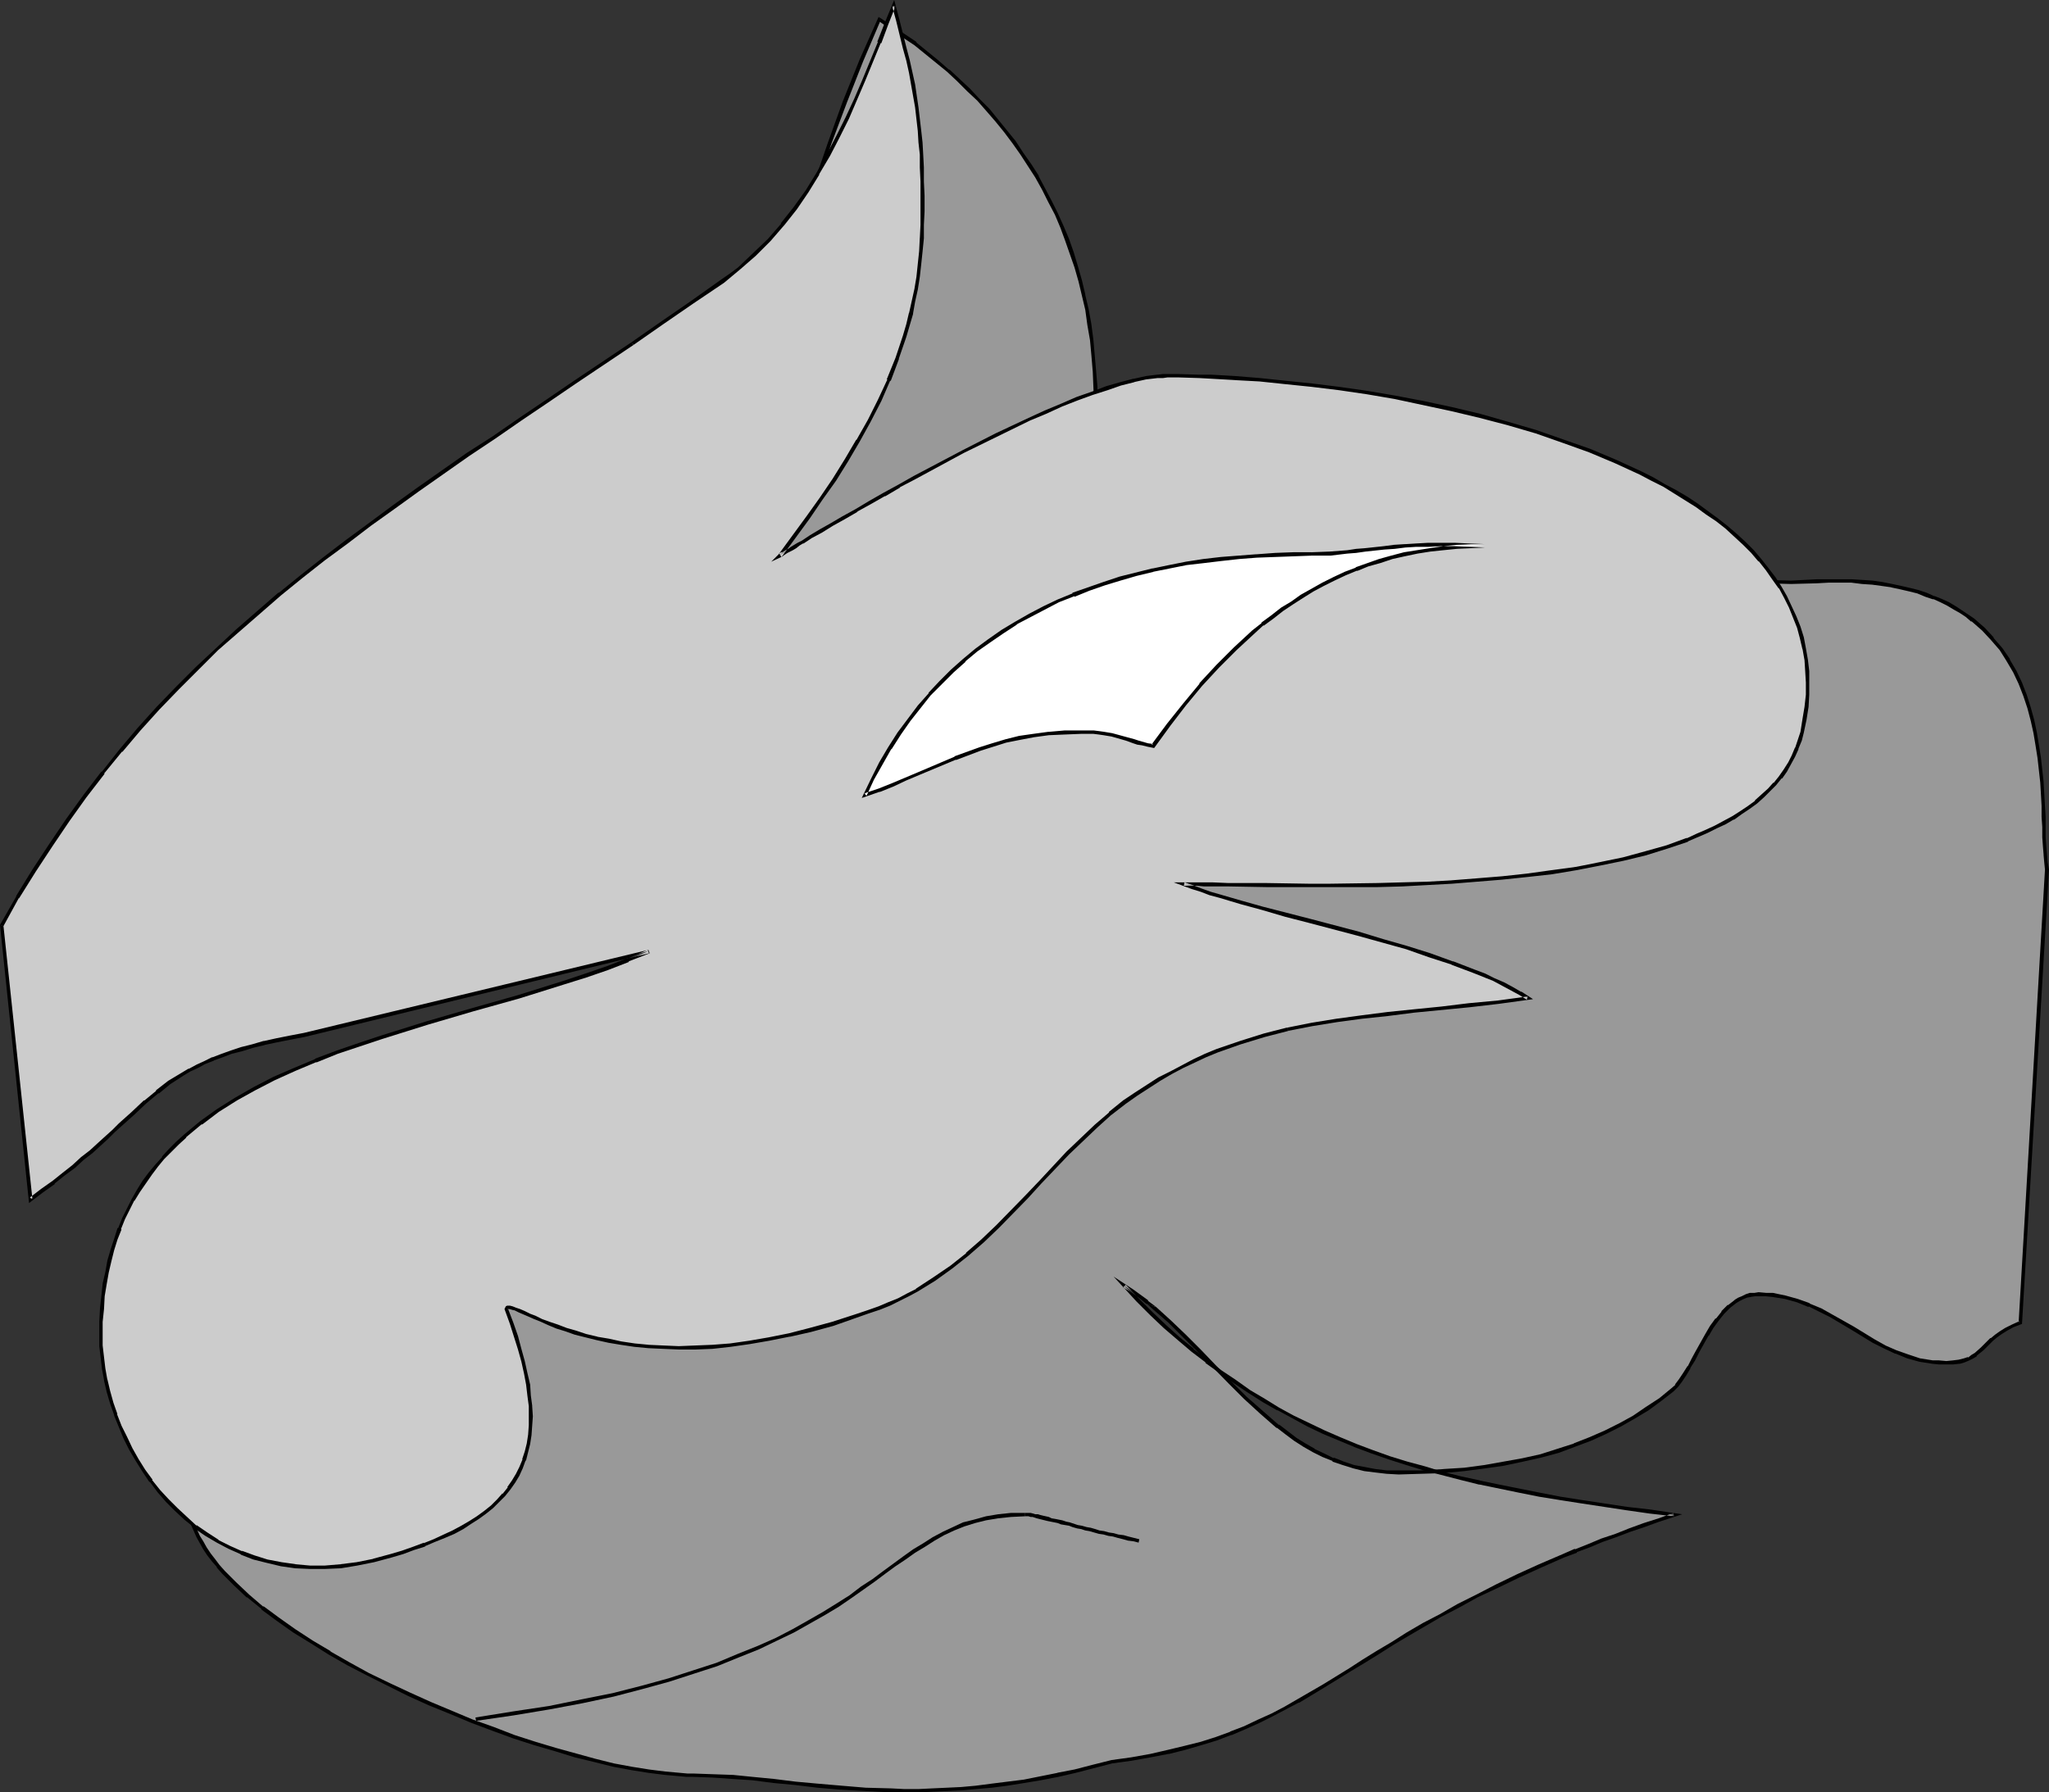 <?xml version="1.0" encoding="UTF-8" standalone="no"?>
<svg
   version="1.0"
   width="129.724mm"
   height="113.508mm"
   id="svg12"
   sodipodi:docname="Shape 413.wmf"
   xmlns:inkscape="http://www.inkscape.org/namespaces/inkscape"
   xmlns:sodipodi="http://sodipodi.sourceforge.net/DTD/sodipodi-0.dtd"
   xmlns="http://www.w3.org/2000/svg"
   xmlns:svg="http://www.w3.org/2000/svg">
  <rect width="100%" height="100%" fill="#333333" stroke="none"/>
  <sodipodi:namedview
     id="namedview12"
     pagecolor="#ffffff"
     bordercolor="#000000"
     borderopacity="0.25"
     inkscape:showpageshadow="2"
     inkscape:pageopacity="0.0"
     inkscape:pagecheckerboard="0"
     inkscape:deskcolor="#d1d1d1"
     inkscape:document-units="mm" />
  <defs
     id="defs1">
    <pattern
       id="WMFhbasepattern"
       patternUnits="userSpaceOnUse"
       width="6"
       height="6"
       x="0"
       y="0" />
  </defs>
  <path
     style="fill:#999999;fill-opacity:1;fill-rule:evenodd;stroke:none"
     d="m 210.403,4.686 2.909,1.777 5.656,4.04 2.586,2.101 2.747,2.101 2.586,2.101 2.424,2.424 2.424,2.262 2.424,2.424 2.262,2.424 2.101,2.424 2.101,2.585 1.939,2.747 1.939,2.585 1.939,2.747 1.616,2.909 1.616,2.909 1.616,2.909 1.454,3.07 1.293,3.07 1.293,3.07 1.131,3.232 1.131,3.232 0.97,3.393 0.808,3.393 0.646,3.555 0.646,3.555 0.646,3.555 0.323,3.716 0.323,3.716 0.162,3.878 v 3.878 l 6.302,0.162 6.141,0.323 5.979,0.646 5.979,0.808 5.656,1.131 5.494,1.131 5.494,1.454 5.333,1.454 5.333,1.616 5.171,1.777 5.01,1.939 5.171,1.939 9.858,4.04 9.858,4.201 9.858,4.04 10.019,3.878 5.01,1.939 5.01,1.777 5.171,1.616 5.171,1.454 5.333,1.454 5.333,1.131 5.494,0.97 5.494,0.808 5.818,0.646 5.818,0.485 h 6.141 l 6.141,-0.162 2.909,-0.162 h 2.747 l 2.586,0.162 2.586,0.162 2.586,0.162 2.262,0.323 2.262,0.323 2.262,0.485 2.101,0.485 1.939,0.646 1.939,0.646 1.778,0.646 1.778,0.808 1.616,0.808 1.616,0.808 1.616,0.97 1.454,0.97 1.293,0.97 2.586,2.262 2.101,2.262 2.101,2.585 1.778,2.585 1.454,2.747 1.454,2.747 0.97,2.909 1.131,3.07 0.808,2.909 0.646,3.07 0.485,2.909 0.323,3.07 0.485,2.909 0.162,2.909 0.162,2.747 0.162,2.909 0.162,2.585 v 2.424 l 0.162,2.424 v 2.262 l 0.162,1.939 0.162,1.939 0.323,1.616 -6.464,108.423 -1.778,0.808 -1.454,0.808 -1.454,0.808 -1.131,0.808 -0.97,0.808 -0.808,0.808 -1.454,1.454 -1.454,1.293 -0.808,0.646 -0.97,0.485 -1.131,0.323 -1.131,0.323 -1.454,0.162 -1.616,0.162 -1.778,-0.162 -1.616,-0.162 -3.07,-0.485 -2.909,-0.808 -2.747,-1.131 -2.747,-1.131 -2.586,-1.454 -5.01,-2.909 -5.171,-3.07 -2.586,-1.293 -2.586,-1.293 -2.909,-0.97 -2.747,-0.97 -3.232,-0.485 -1.454,-0.162 h -1.778 -0.97 l -0.97,0.162 -0.97,0.323 -0.808,0.323 -0.97,0.485 -0.808,0.485 -1.616,1.131 -1.454,1.454 -1.293,1.616 -1.293,1.777 -1.131,1.939 -2.262,4.04 -1.131,1.939 -0.97,1.777 -0.97,1.616 -0.97,1.616 -1.131,1.293 -0.97,0.97 -2.909,2.262 -3.07,2.101 -3.07,2.101 -3.394,1.777 -3.555,1.939 -3.555,1.454 -3.878,1.616 -3.878,1.293 -4.202,1.131 -4.202,1.131 -4.525,0.808 -4.686,0.808 -4.848,0.485 -5.01,0.485 -5.333,0.323 h -5.333 l -2.909,-0.162 -2.747,-0.162 -2.586,-0.485 -2.586,-0.646 -2.424,-0.808 -2.424,-0.808 -2.262,-0.97 -2.424,-1.293 -2.262,-1.293 -2.101,-1.293 -2.101,-1.454 -2.101,-1.616 -3.878,-3.393 -3.878,-3.555 -3.717,-3.555 -3.717,-3.878 -3.555,-3.716 -3.555,-3.555 -3.555,-3.555 -3.555,-3.07 -1.778,-1.616 -1.778,-1.293 -1.939,-1.293 -1.778,-1.131 3.232,3.393 3.232,3.232 3.232,3.07 3.394,2.909 3.232,2.747 3.232,2.585 3.394,2.585 3.394,2.424 3.394,2.262 3.555,2.101 3.555,2.101 3.555,1.939 3.555,1.777 3.717,1.939 3.878,1.454 3.878,1.616 3.878,1.616 4.04,1.293 4.202,1.293 4.202,1.293 4.363,1.293 4.363,0.97 4.525,1.131 4.686,0.97 4.686,0.97 4.848,0.97 5.171,0.808 5.01,0.97 5.333,0.808 5.494,0.646 5.656,0.808 5.656,0.808 -3.555,1.131 -3.717,1.293 -3.394,1.293 -3.394,1.131 -3.232,1.293 -3.07,1.131 -3.07,1.293 -3.07,1.131 -5.494,2.585 -5.494,2.262 -5.01,2.424 -4.686,2.424 -4.363,2.262 -4.363,2.424 -4.04,2.262 -3.717,2.262 -3.717,2.101 -3.394,2.101 -3.394,2.101 -3.232,2.101 -6.464,3.878 -6.141,3.716 -3.07,1.616 -3.07,1.616 -3.232,1.616 -3.232,1.454 -3.394,1.293 -3.555,1.293 -3.717,1.293 -3.717,0.97 -4.04,0.97 -4.202,0.808 -4.525,0.808 -4.848,0.646 -4.363,1.131 -4.363,1.131 -4.202,0.97 -4.04,0.808 -4.04,0.646 -3.878,0.646 -3.878,0.485 -3.555,0.323 -3.717,0.323 -3.394,0.323 -3.555,0.162 h -3.232 -3.394 -3.07 l -6.141,-0.323 -5.818,-0.323 -5.656,-0.485 -5.333,-0.485 -5.171,-0.646 -5.01,-0.485 -5.01,-0.485 -4.686,-0.323 -4.525,-0.162 h -1.616 -1.616 l -3.555,-0.323 -4.04,-0.485 -4.04,-0.646 -4.202,-0.97 -4.525,-0.97 -4.686,-1.293 -4.848,-1.293 -4.848,-1.454 -5.01,-1.777 -5.01,-1.777 -5.01,-1.939 -5.01,-1.939 -5.171,-2.262 -4.848,-2.101 -5.01,-2.424 -4.848,-2.424 -4.686,-2.424 -4.525,-2.585 -4.363,-2.747 -4.04,-2.747 -4.04,-2.585 -3.717,-2.909 -3.394,-2.747 -3.07,-2.909 -2.747,-2.747 -1.293,-1.454 -1.131,-1.454 -1.131,-1.454 -0.808,-1.454 -0.97,-1.454 -0.808,-1.293 -0.485,-1.454 -0.646,-1.454 -0.485,-1.454 -0.323,-1.293 -0.162,-1.454 v -1.454 -3.232 l 0.323,-3.232 0.485,-3.07 0.485,-3.07 0.646,-2.909 0.808,-2.909 0.97,-2.585 1.131,-2.747 1.131,-2.585 1.293,-2.424 1.616,-2.424 1.454,-2.262 1.616,-2.262 1.778,-2.101 1.939,-2.101 1.939,-1.939 2.101,-2.101 2.101,-1.777 2.262,-1.939 2.262,-1.777 4.686,-3.393 5.01,-3.393 5.171,-3.07 5.333,-2.909 5.494,-2.909 5.656,-2.747 11.15,-5.494 11.15,-5.494 5.333,-2.747 5.333,-2.747 5.01,-2.909 4.848,-3.07 4.686,-3.232 2.262,-1.616 2.101,-1.616 1.939,-1.777 2.101,-1.777 1.778,-1.939 1.778,-1.777 1.616,-1.939 1.616,-2.101 1.454,-2.101 1.293,-2.101 1.131,-2.262 1.131,-2.262 0.97,-2.424 0.808,-2.424 0.162,-0.97 0.323,-0.97 0.162,-1.293 0.162,-1.293 0.162,-1.454 v -1.616 l 0.162,-1.616 0.162,-1.939 v -1.939 -1.939 l 0.162,-2.262 v -2.262 -2.262 -2.585 -7.918 l 0.162,-2.909 v -5.979 l 0.162,-6.302 v -6.787 l 0.323,-6.948 0.162,-7.433 0.323,-7.433 0.485,-7.918 0.646,-8.241 0.646,-8.402 0.97,-8.564 1.131,-8.726 1.131,-9.049 1.454,-9.049 1.616,-9.372 1.939,-9.372 2.262,-9.533 2.262,-9.533 2.747,-9.857 2.909,-9.695 3.394,-9.857 3.555,-9.857 3.878,-9.857 z"
     id="path1" />
  <path
     style="fill:#000000;fill-opacity:1;fill-rule:evenodd;stroke:none"
     d="m 210.726,4.848 -0.485,0.162 2.747,1.939 5.818,3.878 v 0 l 2.586,2.101 2.586,2.101 2.586,2.101 v 0 l 2.424,2.262 2.424,2.424 2.424,2.262 2.262,2.585 2.101,2.424 v 0 l 2.101,2.585 v 0 l 1.939,2.585 1.939,2.747 1.778,2.747 1.778,2.747 v 0 l 1.616,2.909 1.454,2.909 1.616,3.07 1.293,3.07 v 0 l 1.131,3.07 v 0 l 1.131,3.232 1.131,3.232 0.97,3.393 0.808,3.393 v 0 l 0.808,3.393 0.485,3.555 0.646,3.716 0.323,3.555 0.323,3.878 v -0.162 l 0.162,3.878 0.162,4.201 6.626,0.323 6.141,0.323 v 0 l 5.979,0.646 5.818,0.808 5.656,0.97 5.656,1.293 h -0.162 l 5.494,1.293 5.333,1.616 5.333,1.616 5.171,1.777 5.171,1.777 h -0.162 l 5.171,2.101 v -0.162 l 9.858,4.04 9.858,4.201 9.858,4.04 v 0.162 l 10.019,3.878 v 0 l 5.01,1.777 5.01,1.939 5.171,1.454 5.171,1.616 5.333,1.293 v 0 l 5.333,1.293 5.494,0.97 5.656,0.808 5.818,0.646 v 0 l 5.818,0.323 6.141,0.162 6.141,-0.162 2.909,-0.162 h 2.747 2.586 v 0 l 2.586,0.323 2.424,0.162 2.424,0.323 2.262,0.323 h -0.162 l 2.262,0.485 2.101,0.485 1.939,0.485 1.939,0.808 1.939,0.646 -0.162,-0.162 1.778,0.808 1.616,0.808 v 0 l 1.616,0.97 1.454,0.808 1.454,0.97 1.293,1.131 v -0.162 l 2.586,2.262 2.101,2.262 v 0 l 2.101,2.424 v 0 l 1.616,2.585 v 0 l 1.616,2.747 1.293,2.747 v 0 l 1.131,2.909 v 0 l 0.97,2.909 0.808,3.07 0.646,2.909 v 0 l 0.485,2.909 0.485,3.07 0.323,2.909 0.323,2.909 v 0 l 0.162,2.747 0.162,2.909 v 2.585 l 0.162,2.424 v 2.424 l 0.162,2.262 0.162,1.939 v 0.162 l 0.162,1.777 0.162,1.616 v 0 l -6.302,108.423 0.162,-0.323 -1.778,0.808 -1.616,0.808 v 0 l -1.293,0.808 -1.131,0.808 v 0 l -0.97,0.808 h -0.162 l -0.808,0.808 -1.454,1.454 -1.454,1.293 v 0 l -0.808,0.485 v 0 l -0.808,0.646 v -0.162 l -0.97,0.323 -1.293,0.323 v 0 l -1.293,0.162 v 0 l -1.616,0.162 -1.778,-0.162 h 0.162 -1.616 l -3.07,-0.485 v 0 l -2.909,-0.97 -2.747,-0.97 v 0 l -2.586,-1.131 -2.586,-1.454 v 0 l -5.01,-3.07 -5.171,-2.909 v 0 l -2.586,-1.454 -2.747,-1.131 -0.162,-0.162 -2.747,-0.97 -2.909,-0.808 v 0 l -3.07,-0.646 h -1.616 v 0 l -1.778,-0.162 -0.97,0.162 v 0 h -0.97 -0.162 l -0.97,0.323 v 0 l -0.97,0.485 -0.808,0.323 -0.808,0.485 -0.162,0.162 -1.454,1.131 h -0.162 l -1.454,1.454 v 0.162 l -1.293,1.616 h -0.162 l -1.293,1.777 -1.131,1.939 v 0 l -2.262,4.04 -0.97,1.777 -0.97,1.939 v -0.162 l -1.131,1.777 -0.97,1.454 -0.97,1.293 h 0.162 l -1.131,0.97 v 0 l -2.747,2.262 -3.232,2.101 -3.07,2.101 v 0 l -3.232,1.777 -3.555,1.777 -3.717,1.616 v 0 l -3.717,1.454 h 0.162 l -4.04,1.293 -4.04,1.293 -4.363,0.97 v 0 l -4.525,0.808 -4.525,0.808 -4.848,0.646 -5.171,0.323 h 0.162 l -5.333,0.323 h -5.333 -2.909 0.162 l -2.747,-0.323 -2.586,-0.485 v 0 l -2.586,-0.485 -2.424,-0.808 -2.424,-0.97 v 0.162 l -2.262,-1.131 -2.424,-1.131 h 0.162 l -2.262,-1.293 -2.101,-1.293 -2.101,-1.616 -2.101,-1.616 v 0.162 l -3.878,-3.393 -3.878,-3.393 -3.717,-3.716 -7.272,-7.594 -3.555,-3.555 -3.555,-3.393 -3.555,-3.232 v 0 l -2.424,-0.808 v -0.162 l 1.778,1.616 v 0 l 3.555,3.07 3.555,3.555 3.555,3.555 7.272,7.433 3.717,3.716 3.878,3.555 3.878,3.393 h 0.162 l 2.101,1.616 1.939,1.454 2.262,1.454 2.262,1.293 v 0 l 2.262,1.131 2.424,0.97 v 0.162 l 2.424,0.808 2.586,0.808 2.586,0.646 v 0 l 2.586,0.323 2.747,0.323 v 0 l 2.909,0.162 5.333,-0.162 5.333,-0.162 v 0 l 5.01,-0.485 5.01,-0.646 4.525,-0.646 4.525,-0.97 v 0 l 4.363,-0.97 4.202,-1.131 3.878,-1.454 v 0 l 3.878,-1.454 v 0 l 3.555,-1.616 3.555,-1.777 3.394,-1.939 v 0 l 3.232,-1.939 3.07,-2.262 2.909,-2.262 v 0 l 0.97,-0.97 0.162,-0.162 0.97,-1.293 0.97,-1.454 0.97,-1.616 v -0.162 l 1.131,-1.777 0.97,-1.939 2.262,-4.04 v 0.162 l 1.131,-1.939 1.293,-1.777 v 0 l 1.293,-1.616 v 0 l 1.454,-1.454 v 0 l 1.454,-1.131 v 0 l 0.808,-0.485 0.97,-0.485 0.808,-0.323 v 0 l 0.97,-0.162 h -0.162 l 1.131,-0.162 h -0.162 0.97 1.778 -0.162 l 1.616,0.162 3.07,0.485 v 0 l 2.909,0.808 2.747,1.131 v -0.162 l 2.586,1.293 2.586,1.293 v 0 l 5.171,3.07 5.01,3.07 v 0 l 2.586,1.293 2.747,1.293 h 0.162 l 2.747,1.131 2.909,0.808 v 0 l 3.07,0.485 1.616,0.162 v 0 h 1.778 1.616 v 0 l 1.454,-0.162 h 0.162 l 1.131,-0.323 1.131,-0.485 v 0 l 0.97,-0.485 v 0 l 0.808,-0.485 v -0.162 l 1.616,-1.293 1.454,-1.454 0.808,-0.808 v 0 l 0.97,-0.808 v 0 l 1.131,-0.808 1.293,-0.808 v 0 l 1.454,-0.808 2.101,-0.808 6.464,-108.746 -0.323,-1.777 -0.162,-1.777 v 0 l -0.162,-1.939 -0.162,-2.262 v -2.424 -2.424 l -0.162,-2.585 -0.162,-2.909 -0.162,-2.747 v -0.162 l -0.323,-2.909 -0.323,-2.909 -0.485,-3.07 -0.485,-2.909 v 0 l -0.646,-3.07 -0.808,-2.909 -0.97,-3.07 v 0 l -1.131,-2.909 v 0 l -1.293,-2.747 -1.616,-2.747 v -0.162 l -1.778,-2.585 v 0 l -2.101,-2.424 v -0.162 l -2.101,-2.262 -2.586,-2.262 v 0 l -1.454,-0.97 -1.454,-0.97 -1.454,-0.97 -1.616,-0.97 v 0 l -1.778,-0.808 -1.616,-0.646 h -0.162 l -1.778,-0.808 -1.939,-0.646 -1.939,-0.485 -2.101,-0.485 -2.262,-0.485 v 0 l -2.424,-0.485 -2.262,-0.323 -2.424,-0.162 -2.586,-0.162 h -0.162 -2.586 -2.747 -2.909 l -6.141,0.323 -6.141,-0.162 -5.818,-0.323 v 0 l -5.656,-0.646 -5.656,-0.808 -5.494,-1.131 -5.333,-1.131 v 0 l -5.333,-1.293 -5.171,-1.616 -5.01,-1.616 -5.171,-1.777 -4.848,-1.777 v 0 l -10.019,-4.04 v 0.162 l -9.858,-4.201 -9.858,-4.04 -9.858,-4.04 v -0.162 l -5.01,-1.939 h -0.162 l -5.01,-1.777 -5.333,-1.777 -5.171,-1.777 -5.333,-1.454 -5.494,-1.454 h -0.162 l -5.494,-1.131 -5.656,-0.97 -5.818,-0.97 -5.979,-0.646 h -0.162 l -6.141,-0.323 -6.302,-0.162 0.485,0.485 v -3.878 l -0.323,-3.878 v 0 l -0.323,-3.716 -0.323,-3.716 -0.485,-3.716 -0.646,-3.555 -0.808,-3.393 v -0.162 l -0.808,-3.393 -0.97,-3.393 -0.97,-3.232 -1.131,-3.232 v 0 l -1.293,-3.07 v 0 l -1.454,-3.232 -1.454,-2.909 -1.616,-3.07 -1.454,-2.747 v -0.162 l -1.778,-2.747 -1.939,-2.747 -1.778,-2.747 -2.101,-2.585 v 0 l -2.101,-2.585 v 0 l -2.101,-2.585 -2.424,-2.424 -2.262,-2.424 -2.424,-2.262 -2.424,-2.262 h -0.162 l -2.586,-2.262 -2.586,-2.101 -2.586,-2.101 v -0.162 l -5.818,-3.878 -3.232,-2.101 z"
     id="path2" />
  <path
     style="fill:#000000;fill-opacity:1;fill-rule:evenodd;stroke:none"
     d="m 276.659,312.827 -1.939,-1.454 v -0.162 l -1.778,-1.293 -1.778,-1.293 -4.686,-3.07 5.494,5.979 3.232,3.232 3.232,3.07 3.394,2.909 3.232,2.747 v 0 l 3.394,2.585 v 0.162 l 3.394,2.424 3.394,2.424 3.394,2.262 3.555,2.262 3.394,1.939 h 0.162 l 3.555,1.939 3.555,1.939 3.717,1.777 3.878,1.616 3.878,1.616 v 0 l 3.878,1.454 4.202,1.454 4.04,1.293 4.202,1.293 4.363,1.131 4.363,1.131 4.525,1.131 h 0.162 l 4.686,0.97 4.686,0.97 4.848,0.97 5.01,0.808 5.171,0.808 5.333,0.808 5.333,0.808 5.656,0.808 5.818,0.646 -0.162,-0.808 -3.555,1.293 -3.555,1.131 -3.555,1.293 -3.232,1.293 -3.394,1.131 v 0 l -3.07,1.293 v 0 l -3.232,1.293 v -0.162 l -2.909,1.293 v 0 l -5.656,2.424 -5.333,2.424 -5.01,2.424 -4.686,2.424 -4.525,2.262 -4.202,2.424 -4.04,2.101 v 0 l -3.878,2.262 -3.555,2.262 -3.555,2.101 -3.394,2.101 -3.232,2.101 -6.302,3.878 -6.141,3.555 v 0 l -3.07,1.777 -3.07,1.616 -3.232,1.454 -3.394,1.616 -3.394,1.293 h 0.162 l -3.555,1.293 -3.555,1.131 -3.878,0.97 -4.04,0.97 v 0 l -4.202,0.97 -4.525,0.808 -4.686,0.646 v 0 l -4.525,1.131 -4.363,1.131 -4.202,0.808 h 0.162 l -4.04,0.808 -4.04,0.808 -3.878,0.485 -3.878,0.485 -3.717,0.485 -3.555,0.323 v 0 l -3.394,0.162 -3.555,0.162 -3.232,0.162 h -3.394 l -3.07,-0.162 -6.141,-0.162 -5.818,-0.485 v 0 l -5.656,-0.485 -5.333,-0.485 -5.171,-0.646 -5.01,-0.485 -4.848,-0.485 h -0.162 l -4.686,-0.162 -4.525,-0.162 h -1.616 0.162 l -1.778,-0.162 -3.555,-0.323 -3.878,-0.485 -4.04,-0.646 -4.363,-0.808 v 0 l -4.525,-1.131 -4.686,-1.293 -4.686,-1.293 -4.848,-1.454 -5.01,-1.616 -5.01,-1.939 -5.01,-1.777 v 0 l -5.01,-2.101 -5.01,-2.101 -5.01,-2.262 -4.848,-2.262 -5.01,-2.424 -4.686,-2.585 -4.525,-2.585 h 0.162 l -4.363,-2.585 -4.202,-2.747 -3.878,-2.747 -3.717,-2.747 v 0.162 l -3.394,-2.909 v 0 l -3.07,-2.909 -2.747,-2.747 -1.293,-1.454 v 0 l -0.97,-1.293 -1.131,-1.454 -0.97,-1.454 -0.808,-1.454 v 0 l -0.808,-1.293 -0.646,-1.454 v 0 l -0.485,-1.454 v 0 l -0.485,-1.293 v 0 l -0.323,-1.454 -0.162,-1.293 v 0 -1.454 -3.232 0 l 0.323,-3.232 0.323,-3.07 0.485,-3.07 v 0.162 l 0.646,-2.909 0.97,-2.909 0.97,-2.747 -0.162,0.162 1.131,-2.747 1.293,-2.424 1.293,-2.585 v 0.162 l 1.454,-2.424 1.454,-2.262 1.778,-2.262 h -0.162 l 1.778,-2.101 v 0 l 1.939,-2.101 1.939,-2.101 2.101,-1.939 2.101,-1.939 v 0 l 2.101,-1.777 2.262,-1.777 v 0 l 4.848,-3.393 5.01,-3.232 5.171,-3.07 h -0.162 l 5.494,-3.07 5.333,-2.909 5.656,-2.747 11.15,-5.494 11.15,-5.332 5.333,-2.909 5.333,-2.747 5.01,-2.909 h 0.162 l 4.848,-3.07 4.686,-3.232 2.101,-1.616 v 0 l 2.101,-1.777 h 0.162 l 1.939,-1.616 2.101,-1.777 1.778,-1.939 1.778,-1.939 1.616,-1.777 0.162,-0.162 1.454,-1.939 1.454,-2.101 1.293,-2.262 v 0 l 1.293,-2.262 0.97,-2.262 0.97,-2.262 0.162,-0.162 0.808,-2.424 0.162,-0.97 v 0 l 0.162,-1.131 0.323,-1.293 0.162,-1.293 0.162,-1.454 v 0 -1.616 0 l 0.162,-1.616 v 0 -1.939 l 0.162,-1.939 v -1.939 -2.262 l 0.162,-2.262 v -2.262 -2.585 -7.918 l 0.162,-2.909 v -5.979 l 0.162,-13.088 0.162,-6.948 0.323,-7.433 0.323,-7.433 0.485,-7.918 0.646,-8.241 v 0.162 l 0.646,-8.402 0.97,-8.564 -0.97,-0.162 -0.808,8.564 -0.808,8.402 v 0 l -0.485,8.241 -0.485,7.918 -0.485,7.433 -0.162,7.433 -0.162,6.948 -0.323,13.088 v 5.979 2.909 7.918 l -0.162,2.585 v 2.262 2.262 2.262 1.939 l -0.162,1.939 v 1.939 -0.162 l -0.162,1.616 v 0.162 l -0.162,1.616 v -0.162 l -0.162,1.616 -0.162,1.293 -0.162,1.131 -0.162,1.131 v 0 l -0.323,0.808 -0.808,2.585 0.162,-0.162 -0.97,2.424 -1.131,2.262 -1.293,2.262 v -0.162 l -1.293,2.262 -1.293,2.101 -1.616,1.939 h 0.162 l -1.778,1.939 -1.778,1.777 -1.778,1.939 -2.101,1.777 -1.939,1.777 v 0 l -2.101,1.616 v 0 l -2.101,1.616 -4.686,3.07 -4.848,3.07 v 0 l -5.01,2.909 -5.333,2.909 -5.333,2.747 -11.15,5.494 -11.15,5.332 -5.656,2.909 -5.494,2.747 -5.333,3.07 v 0 l -5.171,3.07 -5.01,3.232 -4.848,3.555 v 0 l -2.262,1.777 -2.101,1.939 h -0.162 l -2.101,1.777 -2.101,2.101 -1.939,1.939 -1.778,2.101 v 0.162 l -1.939,2.101 v 0 l -1.616,2.262 -1.616,2.262 -1.454,2.424 v 0 l -1.293,2.424 -1.293,2.585 -0.97,2.585 -0.162,0.162 -0.97,2.747 -0.808,2.747 -0.646,2.909 v 0 l -0.485,3.07 -0.485,3.232 -0.162,3.07 v 0.162 l -0.162,3.232 0.162,1.454 v 0.162 l 0.162,1.293 0.323,1.454 v 0 l 0.323,1.454 v 0 l 0.646,1.454 v 0 l 0.646,1.454 0.808,1.454 v 0 l 0.808,1.454 0.97,1.454 1.131,1.454 1.131,1.293 v 0.162 l 1.293,1.454 2.747,2.747 3.07,2.909 h 0.162 l 3.394,2.747 v 0.162 l 3.717,2.747 3.878,2.747 4.202,2.585 4.363,2.747 v 0 l 4.525,2.585 4.686,2.424 4.848,2.424 4.848,2.424 5.01,2.262 5.171,2.101 5.01,2.101 v 0 l 5.171,1.939 4.848,1.777 5.01,1.616 5.01,1.454 4.686,1.454 4.686,1.131 4.525,1.131 v 0 l 4.363,0.808 4.04,0.646 3.878,0.485 3.555,0.323 1.778,0.162 v 0 h 1.616 l 4.525,0.162 4.686,0.323 v 0 l 4.848,0.323 5.01,0.646 5.171,0.485 5.333,0.646 5.656,0.485 h 0.162 l 5.818,0.323 6.141,0.323 h 3.07 3.394 l 3.232,-0.162 3.555,-0.162 3.394,-0.162 h 0.162 l 3.555,-0.323 3.717,-0.323 3.717,-0.485 4.04,-0.646 3.878,-0.646 4.202,-0.808 v 0 l 4.202,-0.97 4.363,-1.131 4.363,-1.131 v 0 l 4.686,-0.646 4.525,-0.808 4.202,-0.808 h 0.162 l 3.878,-0.97 3.878,-1.131 3.717,-1.131 3.394,-1.293 h 0.162 l 3.394,-1.454 3.232,-1.454 3.232,-1.616 3.07,-1.616 3.07,-1.616 h 0.162 l 6.141,-3.716 6.302,-3.878 3.232,-1.939 3.394,-2.101 3.555,-2.262 3.555,-2.101 3.878,-2.262 v 0 l 3.878,-2.262 4.363,-2.262 4.363,-2.424 4.848,-2.262 5.01,-2.424 5.333,-2.424 5.494,-2.424 v 0 l 3.07,-1.131 v -0.162 l 3.07,-1.131 v 0 l 3.07,-1.293 v 0 l 3.232,-1.131 3.394,-1.293 3.394,-1.131 3.555,-1.293 5.494,-1.777 -7.595,-1.131 -5.656,-0.646 -5.333,-0.808 -5.333,-0.808 -5.171,-0.808 -5.01,-0.97 -4.848,-0.97 -4.848,-0.97 -4.686,-0.97 h 0.162 l -4.525,-0.97 -4.525,-1.131 -4.202,-1.293 -4.202,-1.131 -4.202,-1.293 -4.04,-1.454 -3.878,-1.454 v 0 l -3.878,-1.616 -3.717,-1.616 -3.717,-1.777 -3.717,-1.777 -3.555,-1.939 v 0 l -3.394,-2.101 -3.555,-2.101 -3.394,-2.424 -3.394,-2.262 -3.394,-2.585 v 0 l -3.394,-2.585 h 0.162 l -3.394,-2.747 -3.232,-2.909 -3.232,-3.07 -3.232,-3.232 -3.232,-3.393 -0.646,0.646 1.939,1.131 1.778,1.293 1.778,1.454 z"
     id="path3" />
  <path
     style="fill:#000000;fill-opacity:1;fill-rule:evenodd;stroke:none"
     d="m 178.245,128.459 0.97,-8.726 1.293,-9.049 1.454,-9.21 1.616,-9.21 1.939,-9.372 v 0 l 2.101,-9.533 2.424,-9.695 2.747,-9.695 2.909,-9.857 3.232,-9.695 3.717,-9.857 v 0 l 3.878,-9.857 v 0 l 4.202,-9.857 -0.485,-0.808 -4.525,10.18 v 0 l -4.04,10.018 v 0 l -3.555,9.857 -3.394,9.857 -2.909,9.857 -2.586,9.695 -2.424,9.533 -2.101,9.695 v 0 l -1.939,9.372 -1.778,9.372 -1.293,9.049 -1.293,9.049 -1.131,8.726 z"
     id="path4" />
  <path
     style="fill:#000000;fill-opacity:1;fill-rule:evenodd;stroke:none"
     d="m 272.619,368.412 v 0 l -1.293,-0.323 -1.293,-0.323 -1.131,-0.323 -1.293,-0.162 -1.131,-0.323 -1.131,-0.162 -1.131,-0.323 -1.131,-0.162 -0.97,-0.323 -1.131,-0.323 -0.97,-0.162 -1.131,-0.323 -0.97,-0.162 -0.97,-0.323 -0.97,-0.323 -0.808,-0.162 -0.97,-0.323 -0.808,-0.162 -0.808,-0.162 -0.97,-0.162 -0.646,-0.323 -1.454,-0.323 -0.646,-0.162 -0.485,-0.162 h -0.646 l -0.485,-0.162 -0.646,-0.162 h -0.323 -0.97 v 0.808 h 0.808 l 0.485,0.162 h 0.485 l 0.485,0.162 0.485,0.162 0.646,0.162 0.646,0.162 1.293,0.323 0.808,0.162 0.808,0.162 0.808,0.162 0.808,0.323 0.97,0.162 0.97,0.162 0.808,0.323 1.131,0.323 0.97,0.162 0.97,0.323 0.97,0.162 1.131,0.323 1.131,0.323 1.131,0.162 1.131,0.323 1.131,0.162 1.131,0.323 1.293,0.323 1.131,0.323 1.293,0.162 1.293,0.323 v 0 z"
     id="path5" />
  <path
     style="fill:#000000;fill-opacity:1;fill-rule:evenodd;stroke:none"
     d="m 245.309,362.11 h -3.394 l -3.07,0.323 -2.909,0.485 -2.909,0.808 -2.586,0.646 -2.424,1.131 -2.424,1.131 -2.424,1.293 -2.262,1.454 -2.424,1.454 -2.262,1.616 -2.424,1.777 -2.424,1.777 -2.586,1.939 -2.747,1.777 -2.747,2.101 -3.07,1.939 -3.394,2.101 -3.394,1.939 -3.717,2.101 -4.04,2.101 -4.363,1.939 -4.848,1.939 -5.01,2.101 -5.494,1.777 -5.979,1.939 -6.464,1.777 -6.949,1.777 -7.272,1.454 -7.918,1.616 -8.565,1.293 -9.05,1.454 0.162,0.808 8.888,-1.293 8.726,-1.454 7.757,-1.454 7.595,-1.616 6.787,-1.777 6.464,-1.777 5.979,-1.939 5.494,-1.777 5.171,-2.101 4.848,-1.939 4.363,-2.101 4.04,-1.939 3.717,-2.101 3.717,-2.101 3.232,-1.939 3.07,-2.101 2.747,-1.939 2.747,-1.939 2.586,-1.939 2.424,-1.777 2.424,-1.616 2.262,-1.616 2.424,-1.454 2.262,-1.454 2.262,-1.293 2.424,-1.131 2.424,-0.97 2.586,-0.808 2.586,-0.646 2.909,-0.485 3.07,-0.323 3.394,-0.162 z"
     id="path6" />
  <path
     style="fill:#cccccc;fill-opacity:1;fill-rule:evenodd;stroke:none"
     d="m 0.485,221.532 6.787,65.603 2.909,-2.101 2.586,-2.101 2.424,-1.939 2.424,-1.777 2.101,-1.939 2.101,-1.616 1.939,-1.777 1.778,-1.616 1.616,-1.616 1.616,-1.454 3.07,-2.747 2.909,-2.747 2.909,-2.424 2.909,-2.101 3.07,-2.101 1.778,-0.97 1.778,-0.97 1.778,-0.808 1.939,-0.808 2.262,-0.808 2.262,-0.808 2.424,-0.808 2.586,-0.646 2.747,-0.808 2.909,-0.646 3.232,-0.646 3.555,-0.646 82.254,-20.036 -4.848,2.101 -5.01,1.939 -5.171,1.777 -5.171,1.777 -10.827,3.232 -10.827,3.232 -11.15,3.232 -10.827,3.232 -5.333,1.777 -5.333,1.939 -5.171,1.939 -5.01,2.101 -4.848,2.262 -4.686,2.424 -4.525,2.424 -4.202,2.747 -4.04,2.909 -3.878,3.232 -1.778,1.616 -1.778,1.777 -1.778,1.777 -1.454,1.939 -1.616,1.939 -1.293,1.939 -1.454,2.101 -1.293,2.101 -1.131,2.262 -1.131,2.262 -0.97,2.424 -0.97,2.424 -0.808,2.585 -0.646,2.585 -0.646,2.909 -0.485,2.747 -0.485,2.909 -0.162,3.07 -0.162,3.07 -0.162,3.232 0.162,2.585 0.162,2.747 0.485,2.585 0.485,2.747 0.646,2.747 0.646,2.747 0.97,2.909 1.131,2.747 1.131,2.747 1.454,2.585 1.454,2.585 1.616,2.585 1.616,2.585 1.939,2.424 2.101,2.262 2.101,2.101 2.262,2.101 2.424,2.101 2.586,1.777 2.586,1.616 2.909,1.454 2.747,1.293 3.07,1.131 3.232,0.97 3.232,0.646 3.394,0.485 3.555,0.162 h 3.555 l 3.878,-0.162 3.878,-0.485 3.878,-0.808 4.202,-1.131 2.747,-0.97 2.586,-0.808 2.586,-0.97 2.424,-0.97 2.424,-0.97 2.262,-1.131 2.101,-1.131 1.939,-1.131 1.778,-1.131 1.616,-1.293 1.616,-1.293 1.616,-1.454 1.293,-1.454 1.293,-1.454 0.97,-1.616 1.131,-1.616 0.808,-1.777 0.646,-1.939 0.646,-1.777 0.485,-2.101 0.323,-2.101 0.162,-2.101 v -2.262 l -0.162,-2.424 -0.162,-2.585 -0.323,-2.585 -0.646,-2.747 -0.485,-2.747 -0.808,-2.909 -0.97,-3.07 -1.131,-3.232 -1.131,-3.393 0.162,-0.323 0.162,-0.162 h 0.485 l 0.646,0.162 0.646,0.323 0.97,0.323 1.131,0.485 1.131,0.646 1.454,0.646 1.616,0.646 1.778,0.808 1.939,0.646 2.101,0.808 2.262,0.646 2.424,0.646 2.747,0.646 2.747,0.646 3.07,0.646 3.07,0.323 3.394,0.323 3.555,0.323 h 3.717 4.04 l 4.04,-0.162 4.363,-0.485 4.525,-0.485 4.686,-0.808 4.848,-0.97 5.01,-1.293 5.333,-1.454 5.494,-1.777 2.747,-0.97 2.909,-1.131 2.424,-0.808 2.262,-1.131 2.101,-1.131 2.262,-1.131 4.04,-2.747 4.04,-2.747 3.878,-3.07 3.717,-3.232 3.555,-3.393 6.949,-7.11 3.394,-3.555 6.464,-6.948 3.394,-3.232 3.394,-3.232 3.394,-2.909 3.394,-2.747 2.747,-1.939 2.747,-1.939 2.909,-1.616 2.747,-1.616 2.747,-1.454 2.747,-1.293 2.747,-1.293 2.747,-1.131 5.656,-2.101 5.656,-1.616 5.656,-1.454 5.818,-1.293 5.818,-0.97 6.141,-0.808 6.141,-0.646 6.302,-0.646 6.464,-0.808 6.787,-0.646 6.787,-0.808 7.272,-0.808 -1.939,-1.293 -1.939,-1.131 -2.101,-0.97 -2.262,-1.131 -2.424,-0.97 -2.424,-1.131 -5.171,-1.939 -5.333,-1.777 -5.494,-1.777 -5.818,-1.777 -5.818,-1.616 -11.635,-3.07 -5.656,-1.454 -5.494,-1.454 -5.333,-1.454 -4.848,-1.616 -2.424,-0.646 -2.262,-0.646 -2.101,-0.808 -1.939,-0.646 h 3.232 1.616 1.939 3.878 l 4.363,0.162 h 4.686 4.848 l 5.171,0.162 h 5.333 l 5.656,-0.162 h 5.656 l 5.818,-0.162 5.979,-0.323 5.979,-0.323 5.979,-0.323 5.979,-0.485 5.979,-0.646 5.979,-0.808 5.818,-0.97 5.656,-0.97 5.494,-1.131 5.494,-1.454 5.01,-1.454 5.01,-1.777 2.262,-0.97 2.262,-0.97 2.101,-1.131 2.101,-0.97 2.101,-1.293 1.939,-1.131 1.778,-1.293 1.778,-1.293 1.616,-1.454 1.616,-1.454 1.293,-1.454 1.293,-1.454 1.293,-1.777 0.97,-1.616 0.97,-1.777 0.808,-1.939 0.646,-1.777 0.485,-2.101 0.646,-3.07 0.485,-2.909 0.162,-2.909 0.162,-2.909 -0.162,-2.747 -0.323,-2.747 -0.323,-2.585 -0.646,-2.585 -0.808,-2.585 -0.808,-2.424 -1.131,-2.424 -1.131,-2.424 -1.293,-2.262 -1.454,-2.101 -1.616,-2.262 -1.778,-2.101 -1.778,-2.101 -1.939,-1.939 -2.101,-1.939 -2.101,-1.939 -2.424,-1.777 -2.262,-1.777 -2.424,-1.616 -2.586,-1.777 -2.586,-1.616 -2.747,-1.454 -2.747,-1.616 -2.909,-1.454 -5.979,-2.747 -6.141,-2.424 -6.302,-2.424 -6.626,-2.101 -6.626,-2.101 -6.626,-1.777 -6.787,-1.616 -6.787,-1.454 -6.787,-1.293 -6.787,-1.131 -6.626,-0.97 -6.464,-0.97 -6.302,-0.646 -6.302,-0.485 -5.818,-0.485 -5.656,-0.323 -2.909,-0.162 h -5.171 -2.424 -1.131 -1.293 l -2.747,0.485 -2.909,0.646 -3.07,0.646 -3.394,1.131 -3.555,1.131 -3.555,1.454 -3.717,1.454 -3.878,1.616 -3.878,1.777 -7.918,3.716 -7.918,4.04 -7.757,4.201 -3.878,1.939 -3.717,2.101 -3.555,2.101 -3.394,1.777 -3.232,1.939 -3.07,1.777 -2.909,1.616 -2.586,1.616 -2.262,1.293 -2.101,1.293 -0.808,0.485 -0.97,0.646 -0.646,0.323 -0.808,0.485 -0.485,0.323 -0.485,0.323 -0.485,0.162 -0.323,0.162 -0.162,0.162 -0.162,0.162 v -0.162 l 6.626,-9.049 3.232,-4.524 3.07,-4.524 3.07,-4.524 2.747,-4.686 2.586,-4.848 2.424,-4.848 2.262,-4.848 2.101,-5.171 1.616,-5.332 0.808,-2.747 0.808,-2.747 0.646,-2.909 0.485,-2.909 0.485,-2.909 0.485,-3.07 0.162,-3.07 0.323,-3.07 0.162,-3.232 v -3.232 -3.716 -3.393 l -0.162,-3.393 -0.162,-3.07 -0.162,-2.909 -0.162,-2.909 -0.808,-5.494 -0.808,-5.494 -0.646,-2.747 -0.646,-2.909 -0.646,-3.07 -0.808,-3.232 -0.808,-3.393 -1.131,-3.555 -1.616,4.363 -1.778,4.524 -3.717,9.049 -1.939,4.524 -2.101,4.524 -2.101,4.524 -2.424,4.363 -2.424,4.363 -2.586,4.201 -2.909,4.04 -2.909,4.04 -3.232,3.716 -3.555,3.393 -3.717,3.393 -1.778,1.454 -2.101,1.454 -7.272,5.171 -7.272,5.009 -7.11,4.848 -6.949,4.686 -6.626,4.524 -6.626,4.524 -6.464,4.363 -6.464,4.363 -6.141,4.201 -5.979,4.201 -5.979,4.201 -5.818,4.04 -5.656,4.201 -5.656,4.04 -5.333,4.201 -5.494,4.201 -5.171,4.201 -5.01,4.363 -5.01,4.363 -4.848,4.524 -4.848,4.524 -4.686,4.686 -4.686,4.848 -4.525,5.009 -4.363,5.171 -4.363,5.332 -4.202,5.494 -4.04,5.817 -4.202,5.817 -3.878,6.14 -4.04,6.463 z"
     id="path7" />
  <path
     style="fill:#000000;fill-opacity:1;fill-rule:evenodd;stroke:none"
     d="m 0,221.37 6.949,66.573 3.394,-2.585 2.747,-1.939 v -0.162 l 2.424,-1.939 2.424,-1.777 v 0 l 2.101,-1.939 2.101,-1.616 1.939,-1.777 1.778,-1.616 1.616,-1.616 1.616,-1.454 3.07,-2.747 2.909,-2.747 v 0 l 2.909,-2.424 v 0.162 l 2.747,-2.262 3.232,-2.101 1.616,-0.97 v 0 l 1.778,-0.808 1.778,-0.97 2.101,-0.808 h -0.162 l 2.262,-0.808 2.101,-0.808 2.586,-0.646 2.586,-0.808 2.747,-0.646 h -0.162 l 3.07,-0.646 3.232,-0.646 3.394,-0.646 v 0 l 82.416,-20.036 -0.323,-0.808 -4.848,2.101 0.162,-0.162 -5.01,1.939 -5.171,1.777 -5.333,1.777 -10.827,3.393 -10.827,3.07 -11.15,3.232 -10.827,3.393 -5.333,1.777 -5.171,1.777 -5.171,1.939 -0.162,0.162 -5.01,2.101 -4.848,2.101 -4.686,2.424 -4.525,2.585 v 0 l -4.363,2.747 -4.04,2.909 v 0 l -3.878,3.232 v 0 l -1.778,1.616 -1.778,1.777 -1.616,1.777 v 0.162 l -1.616,1.777 v 0 l -1.616,1.939 -1.454,1.939 -1.293,2.101 -1.293,2.262 v 0 l -1.131,2.262 -1.131,2.262 -0.97,2.424 h -0.162 l -0.808,2.585 -0.808,2.424 -0.808,2.747 -0.485,2.747 v 0 l -0.646,2.747 -0.323,3.07 -0.323,2.909 v 0.162 l -0.162,3.07 v 3.232 2.585 0 l 0.323,2.747 0.323,2.747 0.485,2.585 v 0.162 l 0.646,2.747 0.808,2.747 0.97,2.747 v 0.162 l 1.131,2.747 1.131,2.747 1.293,2.585 1.616,2.747 v 0 l 1.616,2.585 1.616,2.424 h 0.162 l 1.778,2.424 v 0 l 2.101,2.424 2.101,2.101 2.262,2.101 v 0 l 2.424,1.939 v 0.162 l 2.586,1.777 2.747,1.616 v 0 l 2.747,1.454 2.909,1.293 0.162,0.162 2.909,1.131 3.232,0.808 v 0 l 3.394,0.808 3.394,0.485 v 0 l 3.555,0.162 h 3.555 L 81.608,375.36 v 0 l 3.878,-0.646 4.04,-0.808 v 0 l 4.202,-1.131 2.747,-0.808 2.586,-0.97 2.586,-0.808 0.162,-0.162 2.262,-0.97 2.424,-0.97 2.262,-0.97 2.101,-1.131 v 0 l 1.939,-1.293 1.778,-1.131 1.778,-1.293 v 0 l 1.616,-1.293 v 0 l 1.454,-1.454 1.454,-1.454 v 0 l 1.293,-1.616 v 0 l 1.131,-1.616 0.97,-1.616 v 0 l 0.808,-1.777 0.646,-1.777 0.162,-0.162 0.485,-1.939 0.485,-1.939 v 0 l 0.323,-2.101 0.162,-2.262 v 0 l 0.162,-2.262 -0.162,-2.424 v -0.162 l -0.323,-2.424 -0.162,-2.585 -0.646,-2.747 -0.646,-2.909 v 0 l -0.808,-2.909 -0.808,-3.07 -1.131,-3.232 -1.293,-3.393 v 0.323 l 0.162,-0.323 -0.162,0.323 0.162,-0.162 h -0.162 0.485 -0.162 l 0.646,0.162 h -0.162 l 0.808,0.162 0.97,0.485 1.131,0.485 1.131,0.485 1.454,0.646 1.616,0.646 1.778,0.808 v 0 l 1.939,0.808 v 0 l 2.101,0.646 2.262,0.808 2.586,0.646 2.586,0.646 v 0 l 2.909,0.646 2.909,0.485 3.232,0.485 3.394,0.323 v 0 l 3.555,0.162 3.717,0.162 h 4.04 l 4.04,-0.162 v 0 l 4.363,-0.485 4.525,-0.646 4.686,-0.808 4.848,-0.97 h 0.162 l 5.01,-1.131 5.333,-1.454 5.494,-1.939 2.747,-0.97 2.909,-0.97 v 0 l 2.424,-0.97 v 0 l 2.262,-1.131 2.262,-1.131 2.101,-1.131 v 0 l 4.202,-2.585 4.04,-2.909 v 0 l 3.878,-3.07 v 0 l 3.717,-3.232 3.555,-3.393 6.949,-7.11 3.232,-3.555 6.626,-6.948 3.394,-3.232 3.394,-3.232 3.394,-3.07 -0.162,0.162 3.555,-2.747 2.747,-1.939 2.747,-1.777 2.747,-1.777 v 0 l 2.747,-1.616 2.747,-1.454 2.747,-1.293 2.747,-1.293 2.747,-1.131 v 0 l 5.494,-1.939 5.818,-1.777 5.656,-1.454 h -0.162 l -0.162,-0.808 -5.656,1.454 -5.656,1.777 -5.656,1.939 v 0 l -2.747,1.131 -2.747,1.293 -2.747,1.454 -2.747,1.454 -2.909,1.454 v 0 l -2.747,1.777 -2.747,1.777 -2.909,1.939 -3.394,2.747 v 0.162 l -3.394,2.909 -3.394,3.232 -3.394,3.232 -6.464,6.948 -3.394,3.555 -6.949,7.11 -3.555,3.393 -3.717,3.232 h 0.162 l -3.878,3.07 v 0 l -4.04,2.747 -4.202,2.747 h 0.162 l -2.262,1.131 -2.101,1.131 -2.424,0.97 v 0 l -2.262,0.97 v 0 l -2.747,0.97 -2.909,0.97 -5.494,1.777 -5.333,1.454 -5.01,1.293 v 0 l -4.848,0.97 -4.686,0.808 -4.525,0.646 -4.202,0.323 v 0 l -4.04,0.162 -4.04,0.162 -3.717,-0.162 -3.555,-0.162 h 0.162 l -3.394,-0.323 -3.232,-0.485 -2.909,-0.646 -2.909,-0.485 h 0.162 l -2.747,-0.646 -2.424,-0.808 -2.262,-0.646 -2.101,-0.808 v 0 l -1.939,-0.646 v 0 l -1.778,-0.646 -1.616,-0.808 -1.293,-0.485 -1.293,-0.646 -1.131,-0.485 -0.97,-0.323 -0.808,-0.323 -0.646,-0.162 h -0.646 l -0.323,0.162 -0.323,0.646 1.293,3.555 0.97,3.07 0.97,3.07 0.808,2.909 v 0 l 0.646,2.909 0.485,2.585 0.323,2.747 0.323,2.424 v 0 2.424 2.262 -0.162 l -0.162,2.262 -0.323,2.101 v 0 l -0.485,1.939 -0.646,1.939 0.162,-0.162 -0.808,1.939 -0.808,1.616 v 0 l -0.97,1.616 -1.131,1.616 h 0.162 l -1.293,1.616 v -0.162 l -1.293,1.454 -1.454,1.454 v 0 l -1.616,1.293 v 0 l -1.778,1.293 -1.778,1.131 -1.939,1.131 v 0 l -2.101,1.131 -2.101,0.97 -2.424,1.131 -2.424,0.97 0.162,-0.162 -2.586,0.97 -2.747,0.97 -2.747,0.808 -4.202,1.131 h 0.162 l -4.04,0.808 -3.878,0.485 h 0.162 l -3.878,0.323 h -3.555 l -3.555,-0.323 h 0.162 l -3.394,-0.485 -3.394,-0.646 v 0 l -3.07,-0.97 -3.07,-1.131 0.162,0.162 -2.909,-1.293 -2.909,-1.454 h 0.162 l -2.747,-1.777 -2.586,-1.777 v 0.162 l -2.262,-2.101 v 0 l -2.262,-2.101 -2.101,-2.101 -2.101,-2.262 v 0 l -1.939,-2.424 h 0.162 l -1.778,-2.424 -1.616,-2.585 v 0 l -1.454,-2.585 -1.293,-2.747 -1.293,-2.585 -1.131,-2.909 0.162,0.162 -0.97,-2.747 -0.808,-2.909 -0.646,-2.747 v 0.162 l -0.485,-2.747 -0.323,-2.747 -0.323,-2.747 v 0.162 -2.585 -3.232 l 0.323,-3.07 v 0 l 0.162,-3.07 0.485,-2.909 0.485,-2.747 v 0 l 0.646,-2.747 0.646,-2.585 0.808,-2.585 0.97,-2.424 h -0.162 l 0.97,-2.424 1.131,-2.262 1.131,-2.262 v 0.162 l 1.293,-2.101 1.454,-2.101 1.454,-2.101 1.454,-1.939 v 0 L 39.269,277.44 v 0 l 1.778,-1.777 1.778,-1.777 1.778,-1.616 h -0.162 l 3.878,-3.232 v 0.162 l 4.04,-3.07 4.363,-2.747 v 0 l 4.363,-2.424 4.686,-2.424 5.01,-2.262 5.01,-2.101 -0.162,0.162 5.171,-2.101 5.333,-1.777 5.333,-1.777 10.827,-3.393 10.989,-3.232 10.989,-3.07 10.827,-3.393 5.171,-1.616 5.171,-1.777 5.01,-1.939 v -0.162 l 5.01,-1.939 -0.323,-0.808 -82.416,19.875 v 0 l -3.394,0.646 -3.232,0.646 -2.909,0.646 h -0.162 l -2.747,0.808 -2.586,0.646 -2.424,0.808 -2.262,0.808 -2.101,0.808 h -0.162 l -1.939,0.97 -1.778,0.808 -1.778,0.97 h -0.162 l -1.616,0.97 -3.232,1.939 -2.909,2.262 V 261.12 l -2.747,2.262 h -0.162 l -2.909,2.747 -3.07,2.747 -1.616,1.616 -1.616,1.454 -1.778,1.616 -1.939,1.777 -2.101,1.616 -2.101,1.939 v 0 l -2.262,1.777 -2.424,1.939 v 0 l -2.747,1.939 -2.747,2.101 0.646,0.323 -6.949,-65.603 v 0.323 z"
     id="path8" />
  <path
     style="fill:#000000;fill-opacity:1;fill-rule:evenodd;stroke:none"
     d="m 308.171,246.739 5.818,-1.131 5.979,-0.97 5.979,-0.808 6.141,-0.646 6.302,-0.808 6.626,-0.646 6.626,-0.646 6.949,-0.808 8.242,-1.131 -2.747,-1.777 h -0.162 l -1.939,-1.131 -2.101,-1.131 -2.262,-0.97 -2.262,-1.131 -2.586,-0.97 v 0 l -5.01,-1.939 h -0.162 l -5.333,-1.939 -5.656,-1.777 -5.656,-1.616 -5.818,-1.777 -11.635,-3.07 -5.656,-1.454 -5.656,-1.454 -5.171,-1.454 -5.01,-1.454 -2.262,-0.646 -2.262,-0.808 -2.101,-0.808 -1.939,-0.646 -0.162,0.808 h 3.232 l 1.616,0.162 h 1.939 3.878 l 9.05,0.162 h 10.019 5.333 11.312 l 5.818,-0.162 5.979,-0.323 5.979,-0.323 v 0 l 5.979,-0.485 5.979,-0.485 6.141,-0.646 5.818,-0.646 5.818,-0.97 5.818,-1.131 5.494,-1.131 v 0 l 5.333,-1.293 5.171,-1.616 4.848,-1.616 0.162,-0.162 2.262,-0.97 2.262,-0.97 2.262,-1.131 2.101,-0.97 1.939,-1.131 h 0.162 l 1.778,-1.293 1.939,-1.293 1.778,-1.293 v 0 l 1.616,-1.454 1.454,-1.454 1.454,-1.454 v 0 l 1.293,-1.616 h 0.162 l 1.131,-1.616 0.97,-1.777 v 0 l 0.97,-1.777 0.808,-1.777 v -0.162 l 0.808,-1.939 0.485,-1.939 v 0 l 0.646,-3.07 0.485,-3.07 0.162,-2.909 v 0 -2.909 -2.747 0 l -0.323,-2.747 -0.485,-2.747 v 0 l -0.485,-2.585 -0.808,-2.585 -0.97,-2.424 v 0 l -1.131,-2.424 -1.131,-2.424 -1.293,-2.262 v 0 l -1.454,-2.262 -1.616,-2.101 v 0 l -1.778,-2.262 v 0 l -1.778,-2.101 -1.939,-1.939 -2.101,-1.939 -2.262,-1.939 v 0 l -2.262,-1.777 v 0 l -2.424,-1.777 -2.424,-1.777 -2.424,-1.616 -2.747,-1.616 v 0 l -2.747,-1.454 -2.747,-1.616 -2.909,-1.454 -5.979,-2.747 -6.141,-2.585 v 0 l -6.464,-2.262 -6.464,-2.262 -6.626,-1.939 -6.787,-1.939 -6.787,-1.616 v 0 l -6.787,-1.454 -6.787,-1.293 -6.626,-1.131 -6.787,-0.97 -6.464,-0.808 -6.302,-0.646 -6.141,-0.646 -5.979,-0.485 v 0 l -5.656,-0.323 h -2.909 l -5.171,-0.162 h -2.424 -1.131 l -1.293,0.162 h -0.162 l -2.586,0.323 -2.909,0.646 h -0.162 l -3.07,0.808 -3.394,0.97 -3.394,1.293 -3.717,1.293 v 0 l -3.717,1.616 -3.878,1.616 -3.878,1.777 -7.918,3.716 -7.918,4.04 -11.635,6.14 -3.717,2.101 v 0 l -3.555,1.939 v 0 l -3.394,1.939 -3.232,1.939 v 0 l -3.232,1.777 -2.747,1.616 -2.586,1.454 -2.424,1.454 -1.939,1.293 v 0 l -0.97,0.485 v 0 l -0.808,0.485 -0.808,0.485 -0.646,0.485 v 0 l -0.646,0.323 v 0 l -0.485,0.323 v 0 l -0.323,0.162 h -0.162 l -0.323,0.162 -0.162,0.162 h 0.162 -0.162 l 0.485,0.808 0.162,-0.162 6.626,-9.049 3.07,-4.524 3.232,-4.524 2.909,-4.686 2.747,-4.686 v 0 l 2.586,-4.686 2.586,-5.009 2.101,-4.848 h 0.162 l 1.939,-5.171 v -0.162 l 1.778,-5.171 0.808,-2.747 0.808,-2.747 V 74.975 l 0.485,-2.747 0.646,-2.909 0.485,-3.07 0.323,-2.909 0.323,-3.07 0.323,-3.232 v 0 -3.232 l 0.162,-3.232 v -3.716 l -0.162,-3.393 v -3.393 l -0.162,-3.07 -0.162,-2.909 v 0 l -0.323,-2.909 -0.646,-5.494 -0.808,-5.494 -0.646,-2.909 -0.646,-2.909 v 0 l -0.808,-3.07 L 215.251,4.848 213.958,0 l -2.262,5.494 -1.778,4.524 h 0.162 l -3.717,9.049 -1.939,4.524 -2.101,4.524 -2.262,4.524 -2.262,4.363 -2.424,4.363 v 0 l -2.586,4.201 -2.909,4.04 -3.07,3.878 h 0.162 l -3.232,3.716 -3.555,3.393 -3.555,3.393 v 0 l -1.939,1.454 v 0 l -2.101,1.454 -7.272,5.171 -7.272,5.009 -6.949,4.848 0.485,0.646 6.949,-4.848 7.272,-5.009 7.434,-5.009 1.939,-1.616 v 0 l 1.939,-1.616 v 0 l 3.717,-3.232 3.555,-3.555 3.07,-3.555 0.162,-0.162 3.07,-3.878 2.747,-4.04 2.586,-4.201 v -0.162 l 2.586,-4.363 2.262,-4.363 2.262,-4.524 1.939,-4.524 1.939,-4.524 3.717,-9.049 h 0.162 l 1.616,-4.363 1.778,-4.524 h -0.808 l 0.97,3.555 1.616,6.625 0.808,2.909 v 0 l 0.646,2.909 0.485,2.747 0.97,5.494 0.646,5.655 0.162,2.747 v 0 l 0.323,2.909 v 3.07 l 0.162,3.393 v 3.393 3.716 3.232 l -0.162,3.232 v -0.162 l -0.162,3.232 -0.323,3.07 -0.323,3.07 -0.485,2.909 -0.646,2.909 -0.646,2.909 v -0.162 l -0.646,2.747 -0.808,2.747 -1.778,5.332 v 0 l -2.101,5.171 h 0.162 l -2.262,4.848 -2.424,4.848 -2.747,4.848 v -0.162 l -2.747,4.686 -2.909,4.686 -3.07,4.524 -3.232,4.524 -6.626,9.049 0.162,-0.162 -1.939,1.939 2.424,-1.131 v 0 l 0.323,-0.162 0.162,-0.162 v 0 l 0.485,-0.323 v 0 l 0.485,-0.323 v 0 l 0.646,-0.323 v 0 l 0.646,-0.323 0.808,-0.485 0.808,-0.646 v 0 l 0.808,-0.485 h 0.162 l 1.939,-1.293 2.424,-1.293 2.586,-1.616 2.909,-1.616 3.07,-1.777 h -0.162 l 3.232,-1.777 3.394,-1.939 h 0.162 l 3.555,-2.101 h -0.162 l 3.717,-1.939 11.635,-6.302 7.918,-3.878 7.918,-3.878 3.878,-1.616 3.878,-1.777 3.717,-1.454 v 0 l 3.555,-1.293 3.555,-1.131 3.232,-1.131 3.232,-0.808 h -0.162 l 2.909,-0.646 2.747,-0.323 v 0 h 1.293 l 1.131,-0.162 h 2.424 l 5.171,0.162 2.909,0.162 5.656,0.323 h -0.162 l 5.979,0.323 6.141,0.646 6.302,0.646 6.626,0.808 6.626,0.97 6.626,1.131 6.787,1.454 6.787,1.454 v 0 l 6.787,1.616 6.787,1.777 6.626,1.939 6.464,2.262 6.302,2.262 v 0 l 6.141,2.585 5.979,2.747 2.747,1.454 2.909,1.454 2.586,1.616 v 0 l 2.586,1.616 2.586,1.616 2.424,1.777 2.424,1.616 v 0 l 2.262,1.777 v 0 l 2.101,1.939 2.101,1.939 1.939,1.939 1.778,2.101 v -0.162 l 1.778,2.262 v 0 l 1.454,2.101 1.616,2.262 v -0.162 l 1.293,2.424 1.131,2.262 0.97,2.424 v 0 l 0.97,2.424 0.646,2.424 0.646,2.747 v -0.162 l 0.485,2.747 0.162,2.585 v 0 l 0.162,2.747 v 2.909 0 l -0.323,2.909 -0.485,2.909 -0.485,3.07 v 0 l -0.646,1.939 -0.646,1.939 v -0.162 l -0.808,1.939 -0.808,1.616 v 0 l -1.131,1.777 -1.131,1.616 v 0 l -1.293,1.616 v -0.162 l -1.293,1.454 -1.616,1.454 -1.616,1.454 h 0.162 l -1.778,1.293 -1.939,1.293 -1.778,1.131 v 0 l -2.101,1.131 -2.101,1.131 -2.101,0.97 -2.262,0.97 -2.424,1.131 0.162,-0.162 -4.848,1.777 -5.171,1.454 -5.333,1.454 v 0 l -5.494,1.131 -5.656,1.131 -5.979,0.808 -5.818,0.808 -5.979,0.646 -5.979,0.485 -6.141,0.485 h 0.162 l -5.979,0.323 -5.979,0.162 -5.818,0.162 -11.312,0.162 h -5.333 l -10.019,-0.162 h -9.05 l -3.878,-0.162 h -1.939 -1.616 -5.656 l 4.363,1.616 2.101,0.646 2.101,0.808 2.424,0.646 4.848,1.454 5.333,1.454 5.494,1.616 5.656,1.454 11.635,3.07 5.818,1.616 5.818,1.616 5.494,1.939 5.494,1.777 h -0.162 l 5.171,1.939 v 0 l 2.424,0.97 2.424,0.97 2.101,1.131 2.101,1.131 2.101,1.131 v 0 l 1.778,1.131 0.162,-0.808 -7.11,0.97 -6.949,0.646 -6.626,0.808 -6.464,0.646 -6.302,0.646 -6.302,0.808 -5.979,0.808 -5.979,0.97 -5.656,1.131 h -0.162 z"
     id="path9" />
  <path
     style="fill:#000000;fill-opacity:1;fill-rule:evenodd;stroke:none"
     d="m 151.096,81.923 -13.736,9.21 -6.626,4.524 -6.464,4.363 -6.302,4.363 -6.302,4.04 -5.979,4.201 -5.979,4.201 -5.818,4.201 -5.656,4.201 -5.494,4.04 -5.494,4.201 -5.333,4.201 v 0 l -5.171,4.201 h -0.162 l -5.01,4.363 -5.01,4.363 -4.848,4.524 -4.848,4.524 -4.686,4.686 -4.686,4.848 -4.525,5.009 -4.363,5.171 v 0 l -4.202,5.332 h -0.162 l -4.202,5.494 -4.202,5.817 -4.04,5.979 -4.04,6.14 -3.878,6.302 v 0.162 L 0,221.37 l 0.808,0.323 3.717,-6.787 v 0.162 l 4.04,-6.463 4.04,-6.14 4.04,-5.979 4.04,-5.655 4.363,-5.655 h -0.162 l 4.363,-5.332 v 0.162 l 4.363,-5.171 4.525,-5.009 4.686,-4.848 4.686,-4.686 4.686,-4.686 5.01,-4.363 5.01,-4.363 5.01,-4.363 v 0 l 5.171,-4.201 v 0 l 5.333,-4.201 5.494,-4.04 5.494,-4.201 5.656,-4.04 5.818,-4.201 5.979,-4.201 5.979,-4.201 6.302,-4.201 6.302,-4.363 6.464,-4.363 6.626,-4.524 13.736,-9.21 z"
     id="path10" />
  <path
     style="fill:#ffffff;fill-opacity:1;fill-rule:evenodd;stroke:none"
     d="m 313.827,132.661 h -4.363 l -4.363,0.162 -4.363,0.162 -4.363,0.323 -4.202,0.485 -4.202,0.485 -4.04,0.646 -4.202,0.646 -3.878,0.97 -3.878,0.808 -4.04,1.131 -3.717,1.131 -3.717,1.293 -3.717,1.454 -3.555,1.454 -3.394,1.616 -3.394,1.939 -3.394,1.777 -3.232,2.101 -3.07,2.101 -3.07,2.262 -2.909,2.424 -2.909,2.585 -2.747,2.747 -2.747,2.747 -2.424,3.07 -2.424,3.07 -2.424,3.393 -2.101,3.393 -2.101,3.716 -2.101,3.716 -1.778,3.878 3.394,-1.293 3.232,-1.293 3.07,-1.293 3.07,-1.293 5.979,-2.424 2.909,-1.293 5.818,-2.262 3.07,-0.97 3.07,-0.808 3.232,-0.808 3.555,-0.485 3.555,-0.485 3.717,-0.323 4.04,-0.162 h 1.616 l 1.454,0.162 1.131,0.162 h 1.131 l 2.101,0.485 3.394,0.97 1.778,0.485 0.97,0.323 1.131,0.323 1.131,0.162 1.454,0.323 3.717,-5.009 3.717,-5.009 3.878,-4.686 4.04,-4.363 4.202,-4.201 4.363,-4.04 2.262,-1.939 2.262,-1.777 2.262,-1.616 2.424,-1.616 2.424,-1.616 2.586,-1.454 2.424,-1.454 2.586,-1.293 2.747,-1.131 2.586,-1.131 2.909,-0.97 2.747,-0.97 2.909,-0.808 2.909,-0.808 3.07,-0.646 3.07,-0.485 3.232,-0.323 3.232,-0.323 3.394,-0.162 3.394,-0.162 -3.878,-0.162 h -3.394 -3.232 -3.07 l -2.909,0.162 h -2.586 l -2.586,0.323 -2.424,0.323 -4.686,0.485 -2.101,0.162 -2.101,0.323 -4.202,0.323 z"
     id="path11" />
  <path
     style="fill:#000000;fill-opacity:1;fill-rule:evenodd;stroke:none"
     d="m 313.827,132.176 h -4.363 l -4.363,0.162 -4.363,0.323 h -0.162 l -4.202,0.323 -4.202,0.323 -4.202,0.485 -4.202,0.646 -4.04,0.808 -3.878,0.808 h -0.162 l -3.878,0.97 -3.878,0.97 -3.878,1.293 -3.717,1.293 v 0 l -3.717,1.293 v 0.162 l -3.555,1.454 -3.394,1.616 -3.394,1.777 -3.394,1.939 v 0 l -3.232,1.939 -3.232,2.262 -3.07,2.262 v 0 l -2.909,2.424 v 0 l -2.909,2.585 -2.747,2.747 -2.586,2.747 v 0.162 l -2.586,2.909 v 0 l -2.424,3.232 -2.424,3.232 -2.262,3.555 v 0 l -2.101,3.555 -1.939,3.878 -2.262,4.686 4.202,-1.454 h 0.162 l 3.232,-1.293 v 0 l 3.07,-1.454 3.07,-1.293 8.888,-3.716 -0.162,0.162 5.979,-2.262 3.07,-0.97 3.07,-0.97 3.232,-0.646 v 0 l 3.394,-0.646 3.555,-0.485 v 0 l 3.717,-0.162 4.04,-0.162 h 1.616 1.454 -0.162 l 1.293,0.162 1.131,0.162 1.939,0.323 v 0 l 3.394,0.97 1.778,0.646 0.97,0.323 1.131,0.162 1.293,0.323 v 0 l 1.616,0.323 3.878,-5.332 3.717,-4.848 v 0 l 3.878,-4.686 v 0 l 4.04,-4.363 4.202,-4.201 4.363,-4.04 2.101,-1.939 v 0.162 l 2.424,-1.777 2.262,-1.777 2.424,-1.616 2.262,-1.454 2.586,-1.616 v 0 l 2.424,-1.293 2.586,-1.293 2.747,-1.293 2.747,-1.131 -0.162,0.162 2.747,-1.131 2.909,-0.808 2.909,-0.97 2.909,-0.646 v 0 l 3.07,-0.646 3.07,-0.485 3.07,-0.323 3.232,-0.323 v 0 l 3.394,-0.162 3.394,-0.162 v -0.808 l -3.878,-0.162 -3.394,-0.162 h -3.232 -3.07 l -2.909,0.162 -2.586,0.162 h -0.162 l -2.586,0.162 -2.424,0.323 -4.525,0.485 -2.101,0.162 -2.101,0.323 -4.202,0.323 v 0 l -4.363,0.162 v 0.808 h 4.363 0.162 l 4.04,-0.485 2.101,-0.162 2.262,-0.323 4.525,-0.485 2.424,-0.162 2.586,-0.323 v 0 l 2.586,-0.162 h 2.909 l 3.07,-0.162 h 3.232 l 3.394,0.162 3.878,0.162 v -0.808 h -3.394 l -3.394,0.162 v 0 l -3.232,0.323 -3.232,0.485 -3.07,0.485 -3.07,0.485 v 0 l -3.07,0.808 -2.909,0.808 -2.747,0.97 -2.747,0.97 -0.162,0.162 -2.586,0.97 -2.747,1.293 -2.586,1.293 -2.586,1.454 v 0 l -2.586,1.454 -2.262,1.616 -2.424,1.454 -2.262,1.777 -2.424,1.777 v 0.162 l -2.262,1.777 -4.363,4.04 -4.202,4.201 -4.04,4.363 v 0.162 l -3.878,4.686 v 0 l -3.878,4.848 -3.717,5.009 0.485,-0.162 -1.293,-0.162 v 0 l -1.131,-0.323 -1.131,-0.323 -0.97,-0.323 -1.778,-0.485 -3.555,-0.97 v 0 l -1.939,-0.323 -1.131,-0.162 -1.293,-0.162 v 0 h -1.454 -1.616 -4.04 l -3.717,0.323 h -0.162 l -3.555,0.485 -3.394,0.485 v 0 l -3.232,0.808 -3.232,0.97 -3.07,0.97 -5.818,2.101 -0.162,0.162 -8.726,3.716 -3.07,1.293 -3.07,1.293 v 0 l -3.232,1.293 v 0 l -3.394,1.131 0.485,0.646 1.778,-3.878 2.101,-3.716 2.101,-3.716 v 0.162 l 2.262,-3.555 2.262,-3.232 2.424,-3.07 v 0 l 2.424,-3.07 v 0 l 2.747,-2.747 2.747,-2.747 2.909,-2.585 h -0.162 l 2.909,-2.424 v 0 l 3.232,-2.262 3.07,-2.101 3.232,-2.101 h -0.162 l 3.394,-1.777 3.394,-1.777 3.394,-1.777 3.717,-1.454 v 0.162 l 3.555,-1.454 v 0 l 3.717,-1.293 3.717,-1.131 3.878,-1.131 4.04,-0.97 h -0.162 l 4.04,-0.808 4.04,-0.808 4.202,-0.485 4.04,-0.485 4.363,-0.485 4.202,-0.323 v 0 l 4.363,-0.162 4.363,-0.162 4.363,-0.162 z"
     id="path12" />
</svg>
